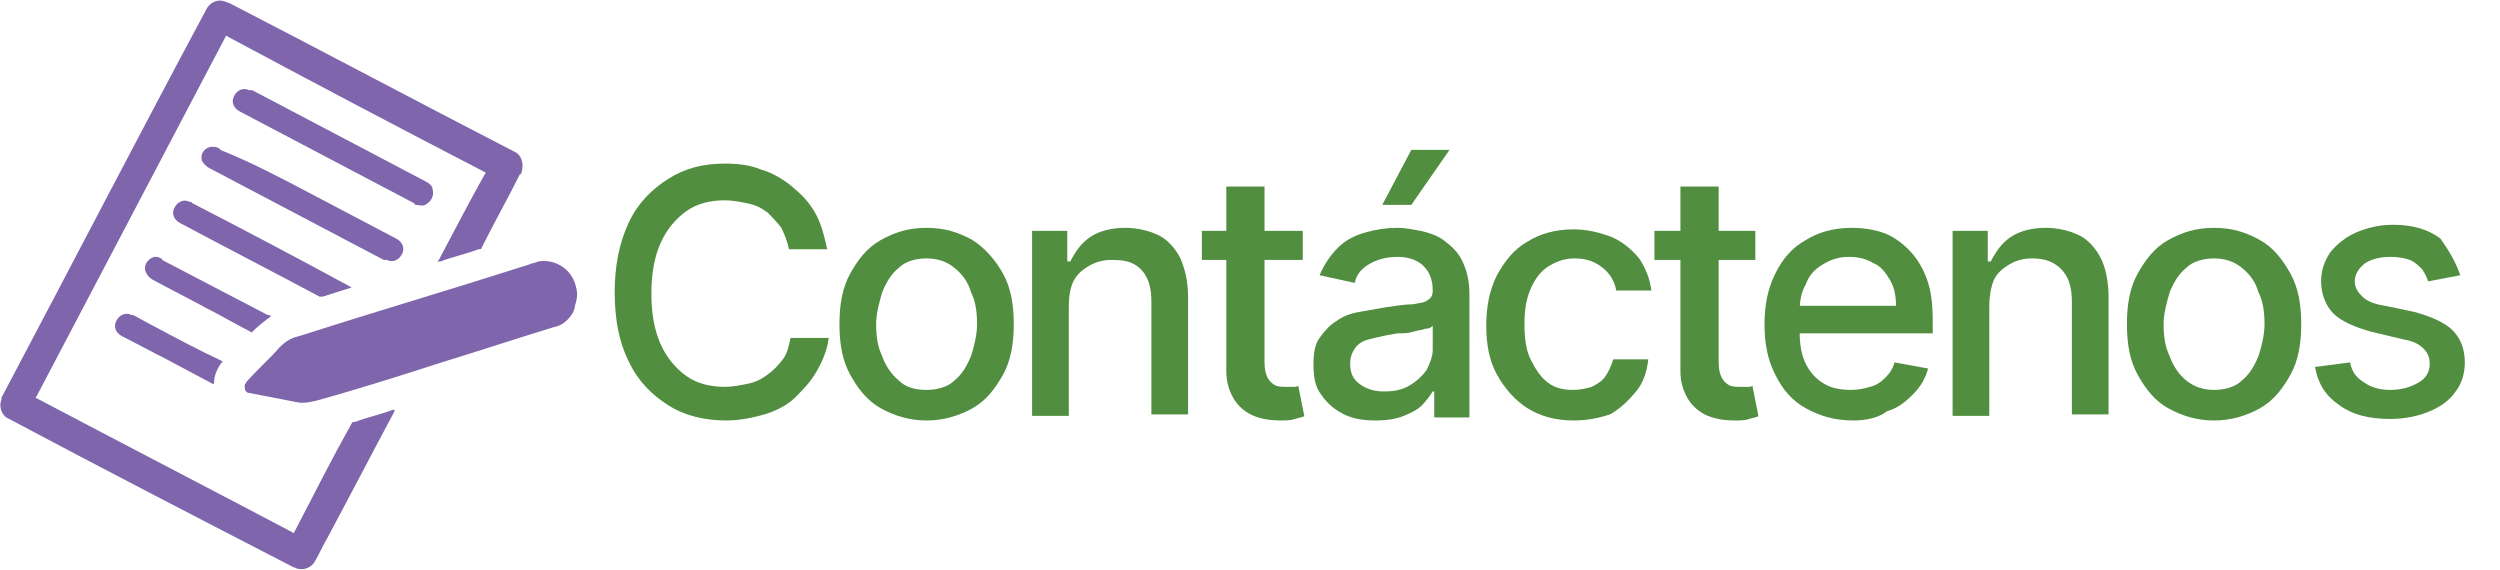 <?xml version="1.0" encoding="utf-8"?>
<!-- Generator: Adobe Illustrator 25.1.0, SVG Export Plug-In . SVG Version: 6.00 Build 0)  -->
<svg version="1.1" id="Layer_1" xmlns="http://www.w3.org/2000/svg" xmlns:xlink="http://www.w3.org/1999/xlink" x="0px" y="0px"
	 width="163.5px" height="37.3px" viewBox="0 0 163.5 37.3" style="enable-background:new 0 0 163.5 37.3;" xml:space="preserve">
<style type="text/css">
	.st0{fill:#7E65AC;}
	.st1{fill:#518E40;}
</style>
<g id="cDcIJL">
	<g>
		<path class="st0" d="M28.6,17.1l0.1-0.1c1-1.9,2-3.8,3-5.6c0.1-0.1,0.1-0.1-0.1-0.2C26,8.3,20.5,5.4,14.9,2.4
			c-0.1-0.1-0.1-0.1-0.2,0.1c-4.1,7.8-8.2,15.6-12.3,23.4c-0.1,0.1-0.1,0.1,0.1,0.2c5.5,2.9,11.1,5.8,16.6,8.7
			c0.1,0.1,0.1,0.1,0.2-0.1c1.2-2.3,2.4-4.7,3.7-7c0-0.1,0.1-0.1,0.2-0.1c0.8-0.3,1.7-0.5,2.5-0.8c0,0,0.1,0,0.1,0c0,0,0,0.1,0,0.1
			c-1.5,2.8-2.9,5.5-4.4,8.3c-0.3,0.5-0.5,1-0.8,1.5c-0.2,0.4-0.7,0.6-1.1,0.5c-0.1,0-0.2-0.1-0.3-0.1C13,33.9,6.8,30.7,0.6,27.4
			c-0.5-0.2-0.7-0.8-0.5-1.3c0,0,0-0.1,0-0.1C4.6,17.5,9,9,13.5,0.6c0.2-0.4,0.7-0.7,1.2-0.5c0.1,0,0.2,0.1,0.3,0.1
			c6.2,3.2,12.4,6.5,18.6,9.7c0.5,0.2,0.7,0.8,0.5,1.4c0,0,0,0.1-0.1,0.1c-0.8,1.6-1.7,3.2-2.5,4.8c0,0.1-0.1,0.1-0.2,0.1
			c-0.8,0.3-1.7,0.5-2.5,0.8C28.7,17.1,28.6,17.1,28.6,17.1z"/>
		<path class="st0" d="M37.5,20.4c-0.3,0.5-0.7,0.9-1.3,1c-2.3,0.7-4.7,1.5-7,2.2c-2.8,0.9-5.6,1.8-8.5,2.6
			c-0.4,0.1-0.9,0.2-1.3,0.1c-1-0.2-2.1-0.4-3.1-0.6c-0.2,0-0.3-0.2-0.3-0.4c0,0,0,0,0-0.1c0-0.1,0.1-0.1,0.1-0.2
			c0.7-0.8,1.5-1.5,2.2-2.3c0.3-0.3,0.7-0.6,1.2-0.7c5-1.6,10.1-3.1,15.1-4.7c0.2-0.1,0.4-0.1,0.6-0.2c1.2-0.2,2.3,0.6,2.5,1.8
			c0.1,0.4,0,0.8-0.1,1.1C37.6,20.2,37.5,20.3,37.5,20.4z"/>
		<path class="st0" d="M20.2,12.6c1.9,1,3.8,2,5.7,3c0.4,0.2,0.6,0.6,0.4,1c-0.2,0.4-0.6,0.6-1,0.4c0,0,0,0-0.1,0c0,0,0,0-0.1,0
			c-3.8-2-7.6-4-11.4-6c-0.2-0.1-0.4-0.3-0.5-0.5c-0.1-0.4,0.1-0.8,0.6-0.9c0.2,0,0.4,0,0.5,0.1c0,0,0.1,0,0.1,0.1
			C16.4,10.6,18.3,11.6,20.2,12.6z"/>
		<path class="st0" d="M21.4,10.3c-1.9-1-3.8-2-5.7-3c-0.4-0.2-0.6-0.6-0.4-1c0.2-0.4,0.6-0.6,1-0.4c0,0,0,0,0.1,0c0,0,0,0,0.1,0
			c3.8,2,7.6,4,11.4,6c0.2,0.1,0.4,0.3,0.4,0.5c0.1,0.4-0.1,0.8-0.5,1c-0.2,0.1-0.4,0-0.6,0c0,0-0.1,0-0.1-0.1
			C25.2,12.3,23.3,11.3,21.4,10.3z"/>
		<path class="st0" d="M23.1,18.8c-0.1,0-0.1,0-0.1,0c-0.6,0.2-1.3,0.4-1.9,0.6c-0.1,0-0.1,0-0.2,0c-3-1.6-6.1-3.2-9.1-4.8
			c-0.4-0.2-0.6-0.6-0.4-1c0.2-0.4,0.6-0.6,1-0.4c0.1,0,0.1,0,0.2,0.1c3.5,1.8,6.9,3.6,10.4,5.5L23.1,18.8z"/>
		<path class="st0" d="M17.7,20.7c-0.4,0.3-0.8,0.6-1.2,1c0,0-0.1,0.1-0.1,0c0,0,0,0,0,0c-1-0.5-2-1.1-3-1.6
			c-1.1-0.6-2.3-1.2-3.4-1.8c-0.2-0.1-0.4-0.3-0.5-0.6c-0.1-0.4,0.2-0.8,0.6-0.9c0.1,0,0.3,0,0.4,0.1c0.1,0,0.1,0,0.1,0.1
			c2.3,1.2,4.6,2.4,6.9,3.6C17.6,20.6,17.7,20.6,17.7,20.7z"/>
		<path class="st0" d="M10.9,23.5c-1-0.5-1.9-1-2.9-1.5c-0.4-0.2-0.6-0.6-0.4-1c0.2-0.4,0.6-0.6,1-0.4c0,0,0,0,0.1,0
			c0.4,0.2,0.9,0.5,1.3,0.7c1.5,0.8,3,1.6,4.5,2.3c0.1,0.1,0.1,0.1,0,0.1C14.2,24.1,14,24.6,14,25c0,0.1,0,0.1-0.1,0.1L10.9,23.5z"
			/>
	</g>
</g>
<g>
	<path class="st1" d="M54.1,16.3h-2.5c-0.1-0.5-0.3-1-0.5-1.4c-0.3-0.4-0.6-0.7-0.9-1c-0.4-0.3-0.8-0.5-1.3-0.6
		c-0.5-0.1-1-0.2-1.5-0.2c-0.9,0-1.8,0.2-2.5,0.7c-0.7,0.5-1.3,1.2-1.7,2.1c-0.4,0.9-0.6,2-0.6,3.3c0,1.3,0.2,2.4,0.6,3.3
		c0.4,0.9,1,1.6,1.7,2.1c0.7,0.5,1.6,0.7,2.5,0.7c0.5,0,1-0.1,1.5-0.2c0.5-0.1,0.9-0.3,1.3-0.6s0.7-0.6,1-1s0.4-0.9,0.5-1.4l2.5,0
		c-0.1,0.8-0.4,1.5-0.8,2.2c-0.4,0.7-0.9,1.2-1.4,1.7s-1.3,0.9-2,1.1s-1.6,0.4-2.5,0.4c-1.4,0-2.7-0.3-3.8-1c-1.1-0.7-2-1.6-2.6-2.9
		c-0.6-1.2-0.9-2.7-0.9-4.5c0-1.7,0.3-3.2,0.9-4.5s1.5-2.2,2.6-2.9c1.1-0.7,2.3-1,3.7-1c0.9,0,1.7,0.1,2.4,0.4
		c0.7,0.2,1.4,0.6,2,1.1s1.1,1,1.5,1.7C53.7,14.6,53.9,15.4,54.1,16.3z"/>
	<path class="st1" d="M60.6,27.5c-1.1,0-2.1-0.3-3-0.8s-1.5-1.3-2-2.2s-0.7-2-0.7-3.3c0-1.3,0.2-2.4,0.7-3.3c0.5-0.9,1.1-1.7,2-2.2
		s1.8-0.8,3-0.8s2.1,0.3,3,0.8c0.8,0.5,1.5,1.3,2,2.2c0.5,0.9,0.7,2,0.7,3.3c0,1.3-0.2,2.4-0.7,3.3c-0.5,0.9-1.1,1.7-2,2.2
		C62.7,27.2,61.7,27.5,60.6,27.5z M60.6,25.5c0.7,0,1.4-0.2,1.8-0.6c0.5-0.4,0.8-0.9,1.1-1.6c0.2-0.6,0.4-1.4,0.4-2.1
		c0-0.8-0.1-1.5-0.4-2.1c-0.2-0.7-0.6-1.2-1.1-1.6c-0.5-0.4-1.1-0.6-1.8-0.6c-0.7,0-1.4,0.2-1.8,0.6c-0.5,0.4-0.8,0.9-1.1,1.6
		c-0.2,0.7-0.4,1.4-0.4,2.1c0,0.8,0.1,1.5,0.4,2.1c0.2,0.6,0.6,1.2,1.1,1.6C59.2,25.3,59.8,25.5,60.6,25.5z"/>
	<path class="st1" d="M69.9,20v7.2h-2.4V15.1h2.3v2H70c0.3-0.6,0.7-1.2,1.3-1.6c0.6-0.4,1.4-0.6,2.3-0.6c0.8,0,1.6,0.2,2.2,0.5
		c0.6,0.3,1.1,0.9,1.4,1.5c0.3,0.7,0.5,1.5,0.5,2.5v7.7h-2.4v-7.4c0-0.9-0.2-1.6-0.7-2.1S73.5,17,72.7,17c-0.5,0-1,0.1-1.5,0.4
		s-0.8,0.6-1,1C70,18.8,69.9,19.4,69.9,20z"/>
	<path class="st1" d="M85.2,15.1V17h-6.6v-1.9H85.2z M80.3,12.2h2.4v11.5c0,0.5,0.1,0.8,0.2,1s0.3,0.4,0.5,0.5s0.5,0.1,0.7,0.1
		c0.2,0,0.4,0,0.5,0c0.1,0,0.3,0,0.3-0.1l0.4,2c-0.1,0.1-0.3,0.1-0.6,0.2s-0.6,0.1-1,0.1c-0.6,0-1.2-0.1-1.7-0.3
		c-0.5-0.2-1-0.6-1.3-1.1c-0.3-0.5-0.5-1.1-0.5-1.8V12.2z"/>
	<path class="st1" d="M90,27.5c-0.8,0-1.5-0.1-2.1-0.4c-0.6-0.3-1.1-0.7-1.5-1.3c-0.4-0.5-0.5-1.2-0.5-2c0-0.7,0.1-1.3,0.4-1.7
		c0.3-0.4,0.6-0.8,1.1-1.1c0.4-0.3,0.9-0.5,1.5-0.6c0.6-0.1,1.1-0.2,1.7-0.3c0.7-0.1,1.3-0.2,1.8-0.2c0.5-0.1,0.8-0.1,1-0.3
		c0.2-0.1,0.3-0.3,0.3-0.6V19c0-0.7-0.2-1.2-0.6-1.6s-1-0.6-1.7-0.6c-0.8,0-1.4,0.2-1.9,0.5s-0.8,0.7-0.9,1.2L86.3,18
		c0.3-0.7,0.7-1.3,1.2-1.8c0.5-0.5,1.1-0.8,1.8-1s1.4-0.3,2.1-0.3c0.5,0,1,0.1,1.5,0.2c0.5,0.1,1.1,0.3,1.5,0.6s0.9,0.7,1.2,1.3
		c0.3,0.6,0.5,1.3,0.5,2.2v8.1h-2.3v-1.7h-0.1c-0.2,0.3-0.4,0.6-0.7,0.9c-0.3,0.3-0.7,0.5-1.2,0.7C91.3,27.4,90.7,27.5,90,27.5z
		 M90.5,25.6c0.7,0,1.2-0.1,1.7-0.4c0.5-0.3,0.8-0.6,1.1-1c0.2-0.4,0.4-0.9,0.4-1.3v-1.6c-0.1,0.1-0.2,0.2-0.5,0.2
		c-0.2,0.1-0.5,0.1-0.8,0.2c-0.3,0.1-0.6,0.1-0.9,0.1s-0.5,0.1-0.7,0.1c-0.5,0.1-0.9,0.2-1.3,0.3c-0.4,0.1-0.7,0.3-0.9,0.6
		c-0.2,0.3-0.3,0.6-0.3,1c0,0.6,0.2,1,0.6,1.3C89.3,25.4,89.8,25.6,90.5,25.6z M90.4,13.4l1.9-3.6h2.5l-2.5,3.6H90.4z"/>
	<path class="st1" d="M102.9,27.5c-1.2,0-2.2-0.3-3-0.8c-0.8-0.5-1.5-1.3-2-2.2c-0.5-0.9-0.7-2-0.7-3.2c0-1.2,0.2-2.3,0.7-3.3
		c0.5-0.9,1.1-1.7,2-2.2c0.8-0.5,1.8-0.8,3-0.8c0.9,0,1.7,0.2,2.5,0.5c0.7,0.3,1.3,0.8,1.8,1.4c0.4,0.6,0.7,1.3,0.8,2.1h-2.3
		c-0.1-0.6-0.4-1.1-0.9-1.5c-0.5-0.4-1.1-0.6-1.8-0.6c-0.7,0-1.2,0.2-1.7,0.5s-0.9,0.8-1.2,1.5s-0.4,1.4-0.4,2.3
		c0,0.9,0.1,1.7,0.4,2.3c0.3,0.6,0.6,1.1,1.1,1.5c0.5,0.4,1.1,0.5,1.7,0.5c0.4,0,0.9-0.1,1.2-0.2c0.4-0.2,0.7-0.4,0.9-0.7
		c0.2-0.3,0.4-0.7,0.5-1.1h2.3c-0.1,0.8-0.3,1.5-0.8,2.1s-1,1.1-1.7,1.5C104.7,27.3,103.9,27.5,102.9,27.5z"/>
	<path class="st1" d="M114.8,15.1V17h-6.6v-1.9H114.8z M110,12.2h2.4v11.5c0,0.5,0.1,0.8,0.2,1c0.1,0.2,0.3,0.4,0.5,0.5
		c0.2,0.1,0.5,0.1,0.7,0.1c0.2,0,0.4,0,0.5,0c0.1,0,0.3,0,0.3-0.1l0.4,2c-0.1,0.1-0.3,0.1-0.6,0.2s-0.6,0.1-1,0.1
		c-0.6,0-1.2-0.1-1.7-0.3c-0.5-0.2-1-0.6-1.3-1.1c-0.3-0.5-0.5-1.1-0.5-1.8V12.2z"/>
	<path class="st1" d="M121.2,27.5c-1.2,0-2.2-0.3-3.1-0.8c-0.9-0.5-1.5-1.2-2-2.2s-0.7-2-0.7-3.3c0-1.2,0.2-2.3,0.7-3.3
		s1.1-1.7,2-2.2c0.8-0.5,1.8-0.8,3-0.8c0.7,0,1.4,0.1,2,0.3c0.6,0.2,1.2,0.6,1.7,1.1s0.9,1.1,1.2,1.9c0.3,0.8,0.4,1.7,0.4,2.8v0.8
		h-9.7v-1.8h7.3c0-0.6-0.1-1.2-0.4-1.7c-0.3-0.5-0.6-0.9-1.1-1.1c-0.5-0.3-1-0.4-1.6-0.4c-0.7,0-1.2,0.2-1.7,0.5
		c-0.5,0.3-0.9,0.7-1.1,1.3c-0.3,0.5-0.4,1.1-0.4,1.7v1.4c0,0.8,0.1,1.5,0.4,2.1c0.3,0.6,0.7,1,1.2,1.3c0.5,0.3,1.1,0.4,1.8,0.4
		c0.4,0,0.9-0.1,1.2-0.2c0.4-0.1,0.7-0.3,1-0.6c0.3-0.3,0.5-0.6,0.6-1l2.2,0.4c-0.2,0.7-0.5,1.2-1,1.7s-1,0.9-1.7,1.1
		C122.9,27.3,122.1,27.5,121.2,27.5z"/>
	<path class="st1" d="M130.1,20v7.2h-2.4V15.1h2.3v2h0.2c0.3-0.6,0.7-1.2,1.3-1.6s1.4-0.6,2.3-0.6c0.8,0,1.6,0.2,2.2,0.5
		c0.6,0.3,1.1,0.9,1.4,1.5s0.5,1.5,0.5,2.5v7.7h-2.4v-7.4c0-0.9-0.2-1.6-0.7-2.1s-1.1-0.7-1.9-0.7c-0.5,0-1,0.1-1.5,0.4
		s-0.8,0.6-1,1C130.2,18.8,130.1,19.4,130.1,20z"/>
	<path class="st1" d="M144.8,27.5c-1.1,0-2.1-0.3-3-0.8s-1.5-1.3-2-2.2s-0.7-2-0.7-3.3c0-1.3,0.2-2.4,0.7-3.3c0.5-0.9,1.1-1.7,2-2.2
		s1.8-0.8,3-0.8s2.1,0.3,3,0.8s1.5,1.3,2,2.2c0.5,0.9,0.7,2,0.7,3.3c0,1.3-0.2,2.4-0.7,3.3s-1.1,1.7-2,2.2S145.9,27.5,144.8,27.5z
		 M144.8,25.5c0.7,0,1.4-0.2,1.8-0.6c0.5-0.4,0.8-0.9,1.1-1.6c0.2-0.6,0.4-1.4,0.4-2.1c0-0.8-0.1-1.5-0.4-2.1
		c-0.2-0.7-0.6-1.2-1.1-1.6c-0.5-0.4-1.1-0.6-1.8-0.6c-0.7,0-1.4,0.2-1.8,0.6c-0.5,0.4-0.8,0.9-1.1,1.6c-0.2,0.7-0.4,1.4-0.4,2.1
		c0,0.8,0.1,1.5,0.4,2.1c0.2,0.6,0.6,1.2,1.1,1.6C143.5,25.3,144.1,25.5,144.8,25.5z"/>
	<path class="st1" d="M160.9,18l-2.1,0.4c-0.1-0.3-0.2-0.5-0.4-0.8c-0.2-0.2-0.5-0.5-0.8-0.6s-0.7-0.2-1.2-0.2
		c-0.7,0-1.2,0.1-1.7,0.4c-0.4,0.3-0.7,0.7-0.7,1.2c0,0.4,0.2,0.7,0.5,1s0.8,0.5,1.5,0.6l1.9,0.4c1.1,0.3,2,0.7,2.5,1.2
		s0.8,1.2,0.8,2.1c0,0.7-0.2,1.4-0.6,1.9c-0.4,0.6-1,1-1.7,1.3c-0.7,0.3-1.6,0.5-2.6,0.5c-1.4,0-2.5-0.3-3.3-0.9
		c-0.9-0.6-1.4-1.4-1.6-2.5l2.3-0.3c0.1,0.6,0.4,1,0.9,1.3c0.4,0.3,1,0.5,1.7,0.5c0.8,0,1.4-0.2,1.9-0.5c0.5-0.3,0.7-0.7,0.7-1.2
		c0-0.4-0.1-0.7-0.4-1c-0.3-0.3-0.7-0.5-1.3-0.6l-2.1-0.5c-1.1-0.3-2-0.7-2.5-1.2s-0.8-1.3-0.8-2.1c0-0.7,0.2-1.3,0.6-1.9
		c0.4-0.5,1-1,1.7-1.3c0.7-0.3,1.5-0.5,2.4-0.5c1.3,0,2.3,0.3,3.1,0.9C160.1,16.3,160.6,17.1,160.9,18z"/>
</g>
</svg>
